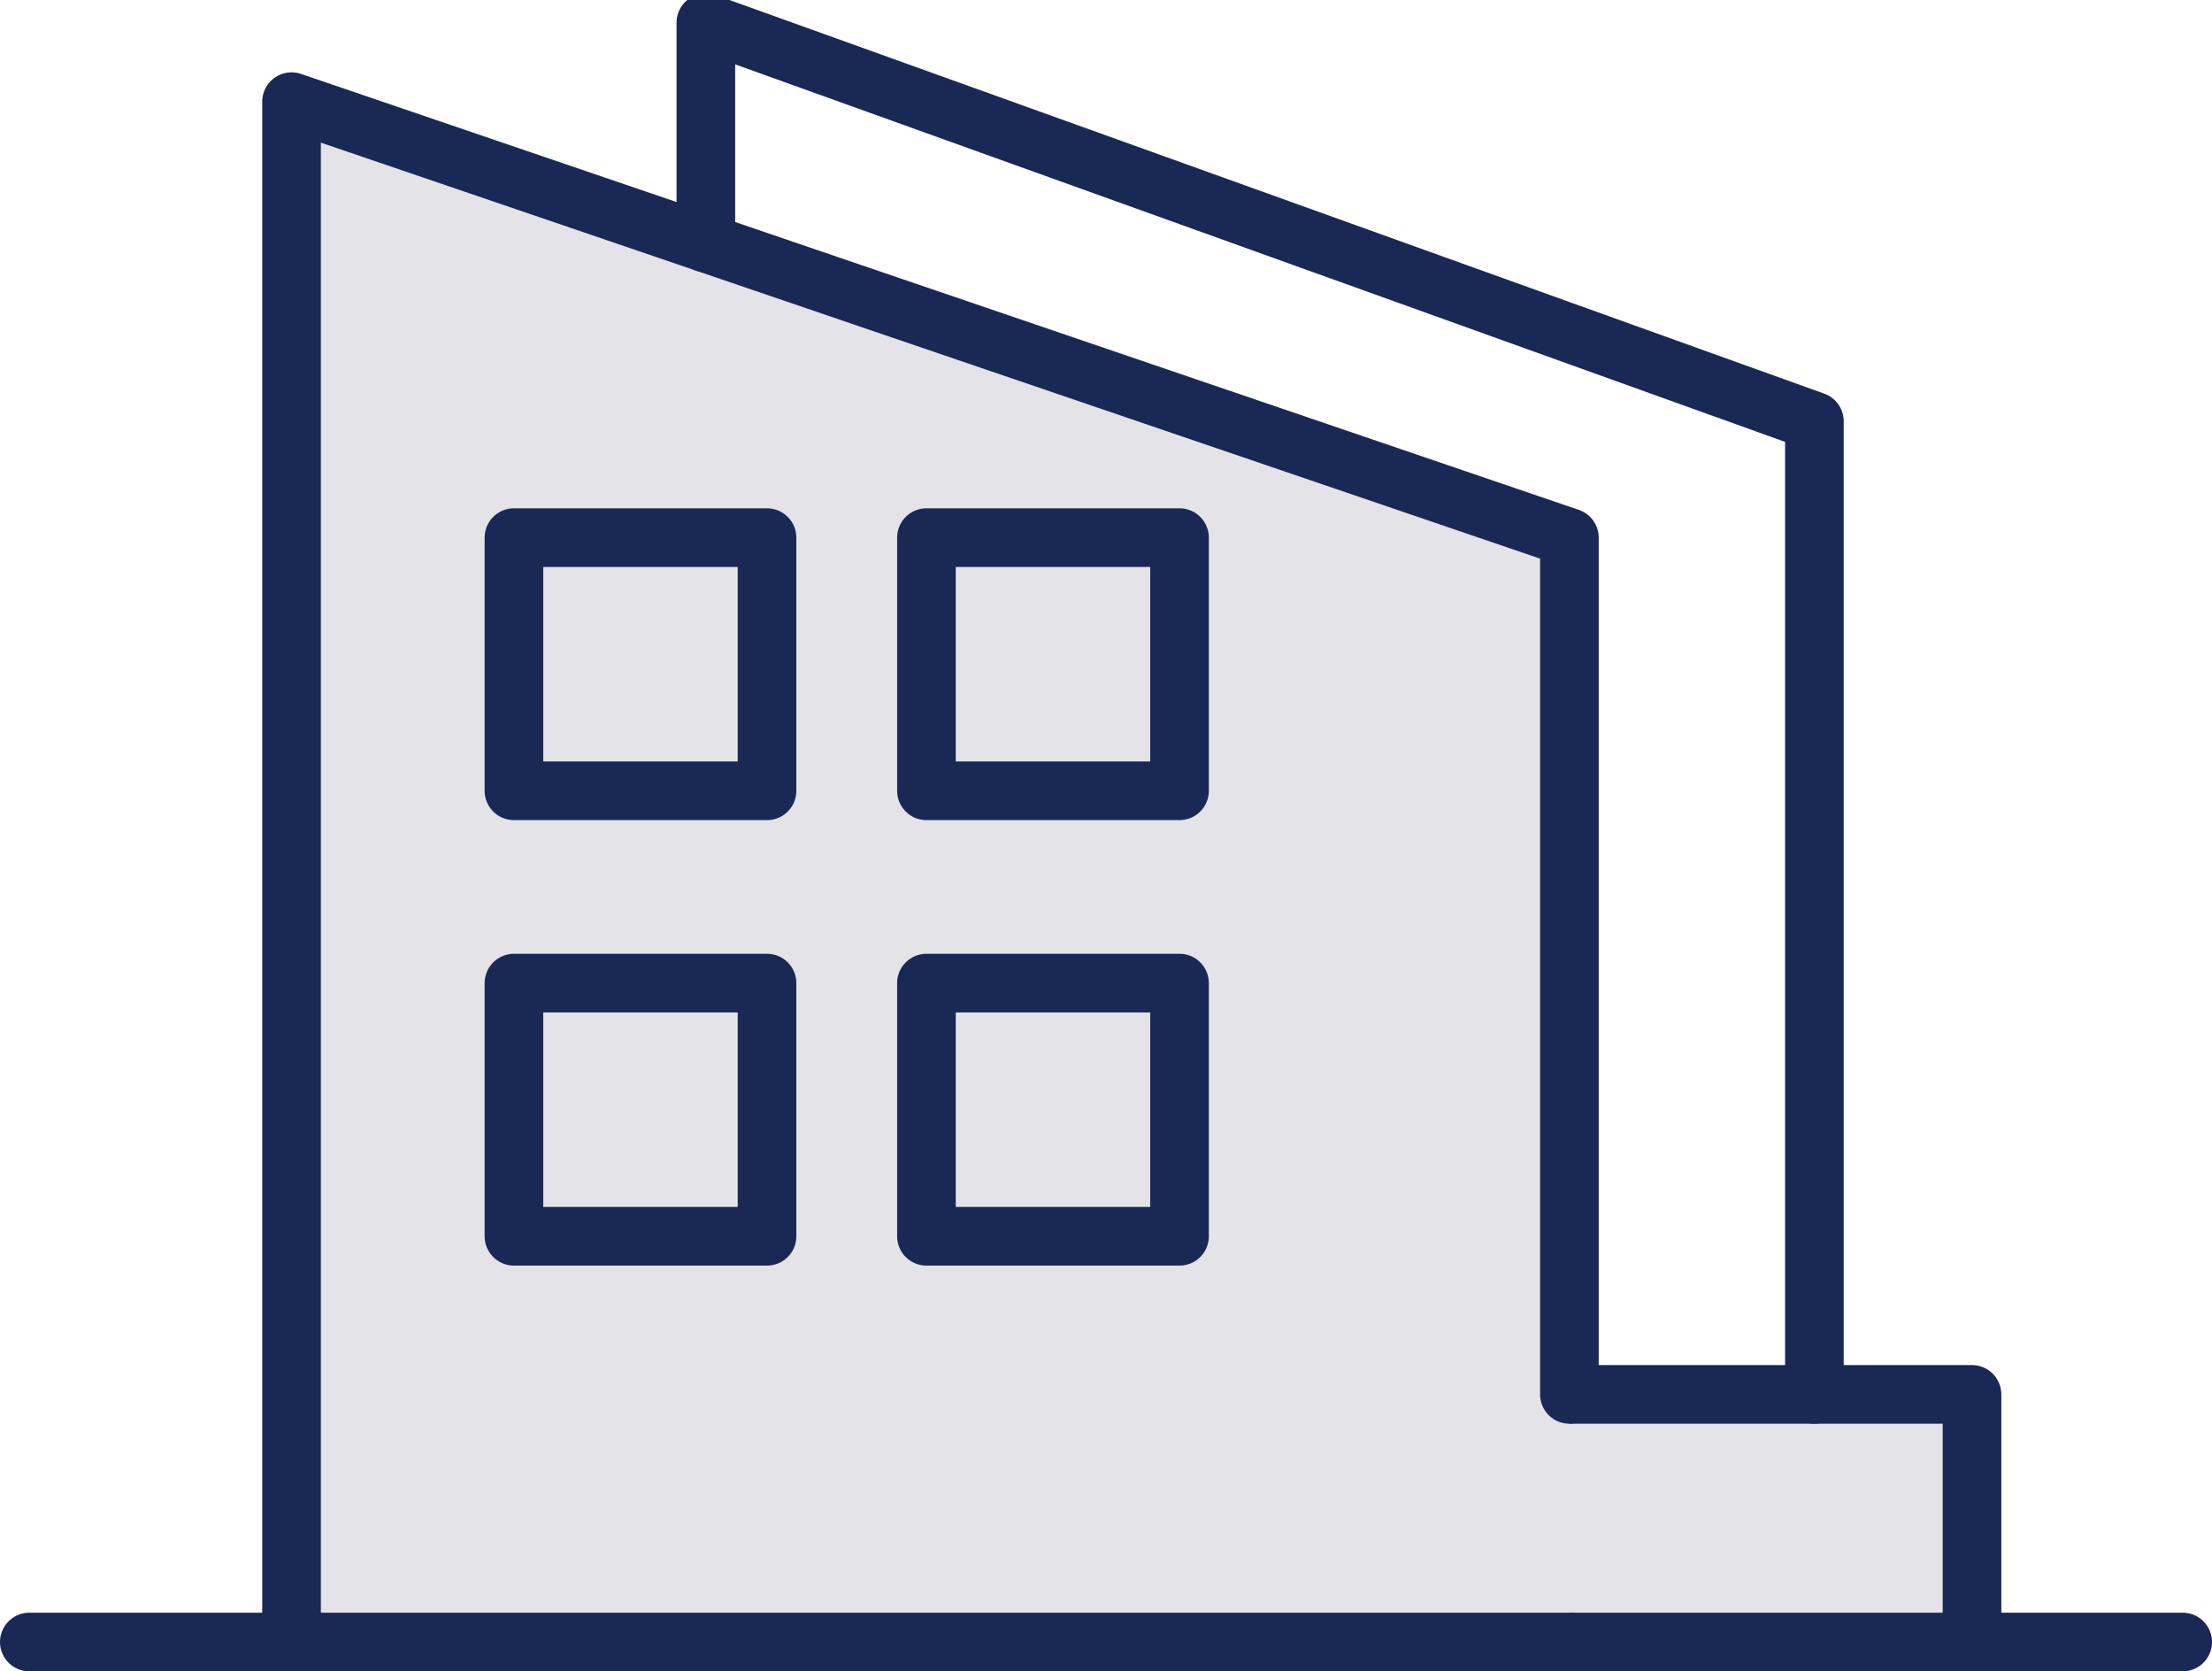 <svg xmlns="http://www.w3.org/2000/svg" xmlns:xlink="http://www.w3.org/1999/xlink" width="75.454" height="56.994" viewBox="0 0 75.454 56.994">
  <defs>
    <clipPath id="clip-path">
      <rect id="Rectangle_1296" data-name="Rectangle 1296" width="75" height="56.767" fill="none" stroke="#707070" stroke-width="2"/>
    </clipPath>
  </defs>
  <g id="Group_2217" data-name="Group 2217" transform="translate(0.227)">
    <g id="Group_2210" data-name="Group 2210">
      <g id="Group_2237" data-name="Group 2237">
        <line id="Line_419" data-name="Line 419" x2="73.454" transform="translate(0.773 55.994)" fill="none" stroke="#1a2856" stroke-linecap="round" stroke-linejoin="round" stroke-width="2"/>
      </g>
    </g>
    <rect id="Rectangle_1294" data-name="Rectangle 1294" width="31.35" height="8.444" transform="translate(35.691 47.551)" fill="#e4e4e8"/>
    <g id="Group_2212" data-name="Group 2212">
      <g id="Group_2211" data-name="Group 2211" clip-path="url(#clip-path)">
        <rect id="Rectangle_1295" data-name="Rectangle 1295" width="31.35" height="8.444" transform="translate(35.691 47.551)" fill="none" stroke="#1a2856" stroke-linecap="round" stroke-linejoin="round" stroke-width="2"/>
      </g>
    </g>
    <path id="Path_35280" data-name="Path 35280" d="M68.741,53.056V23.84L25.152,8.973V61.5H68.741" transform="translate(-15.434 -5.506)" fill="#e4e4e8"/>
    <g id="Group_2214" data-name="Group 2214">
      <g id="Group_2213" data-name="Group 2213" clip-path="url(#clip-path)">
        <path id="Path_35281" data-name="Path 35281" d="M68.741,53.056V23.84L25.152,8.973V61.5H68.741" transform="translate(-15.434 -5.506)" fill="none" stroke="#1a2856" stroke-linecap="round" stroke-linejoin="round" stroke-width="2"/>
      </g>
    </g>
    <rect id="Rectangle_1298" data-name="Rectangle 1298" width="8.633" height="8.633" transform="translate(17.304 18.334)" fill="none" stroke="#1a2856" stroke-linecap="round" stroke-linejoin="round" stroke-width="2"/>
    <rect id="Rectangle_1299" data-name="Rectangle 1299" width="8.633" height="8.633" transform="translate(17.304 33.525)" fill="none" stroke="#1a2856" stroke-linecap="round" stroke-linejoin="round" stroke-width="2"/>
    <rect id="Rectangle_1300" data-name="Rectangle 1300" width="8.633" height="8.633" transform="translate(31.375 18.334)" fill="none" stroke="#1a2856" stroke-linecap="round" stroke-linejoin="round" stroke-width="2"/>
    <rect id="Rectangle_1301" data-name="Rectangle 1301" width="8.633" height="8.633" transform="translate(31.375 33.525)" fill="none" stroke="#1a2856" stroke-linecap="round" stroke-linejoin="round" stroke-width="2"/>
    <g id="Group_2216" data-name="Group 2216">
      <g id="Group_2215" data-name="Group 2215" clip-path="url(#clip-path)">
        <path id="Path_35282" data-name="Path 35282" d="M61.73,9.515V2L99.543,15.593V48.778" transform="translate(-37.879 -1.227)" fill="none" stroke="#1a2856" stroke-linecap="round" stroke-linejoin="round" stroke-width="2"/>
      </g>
    </g>
  </g>
</svg>
